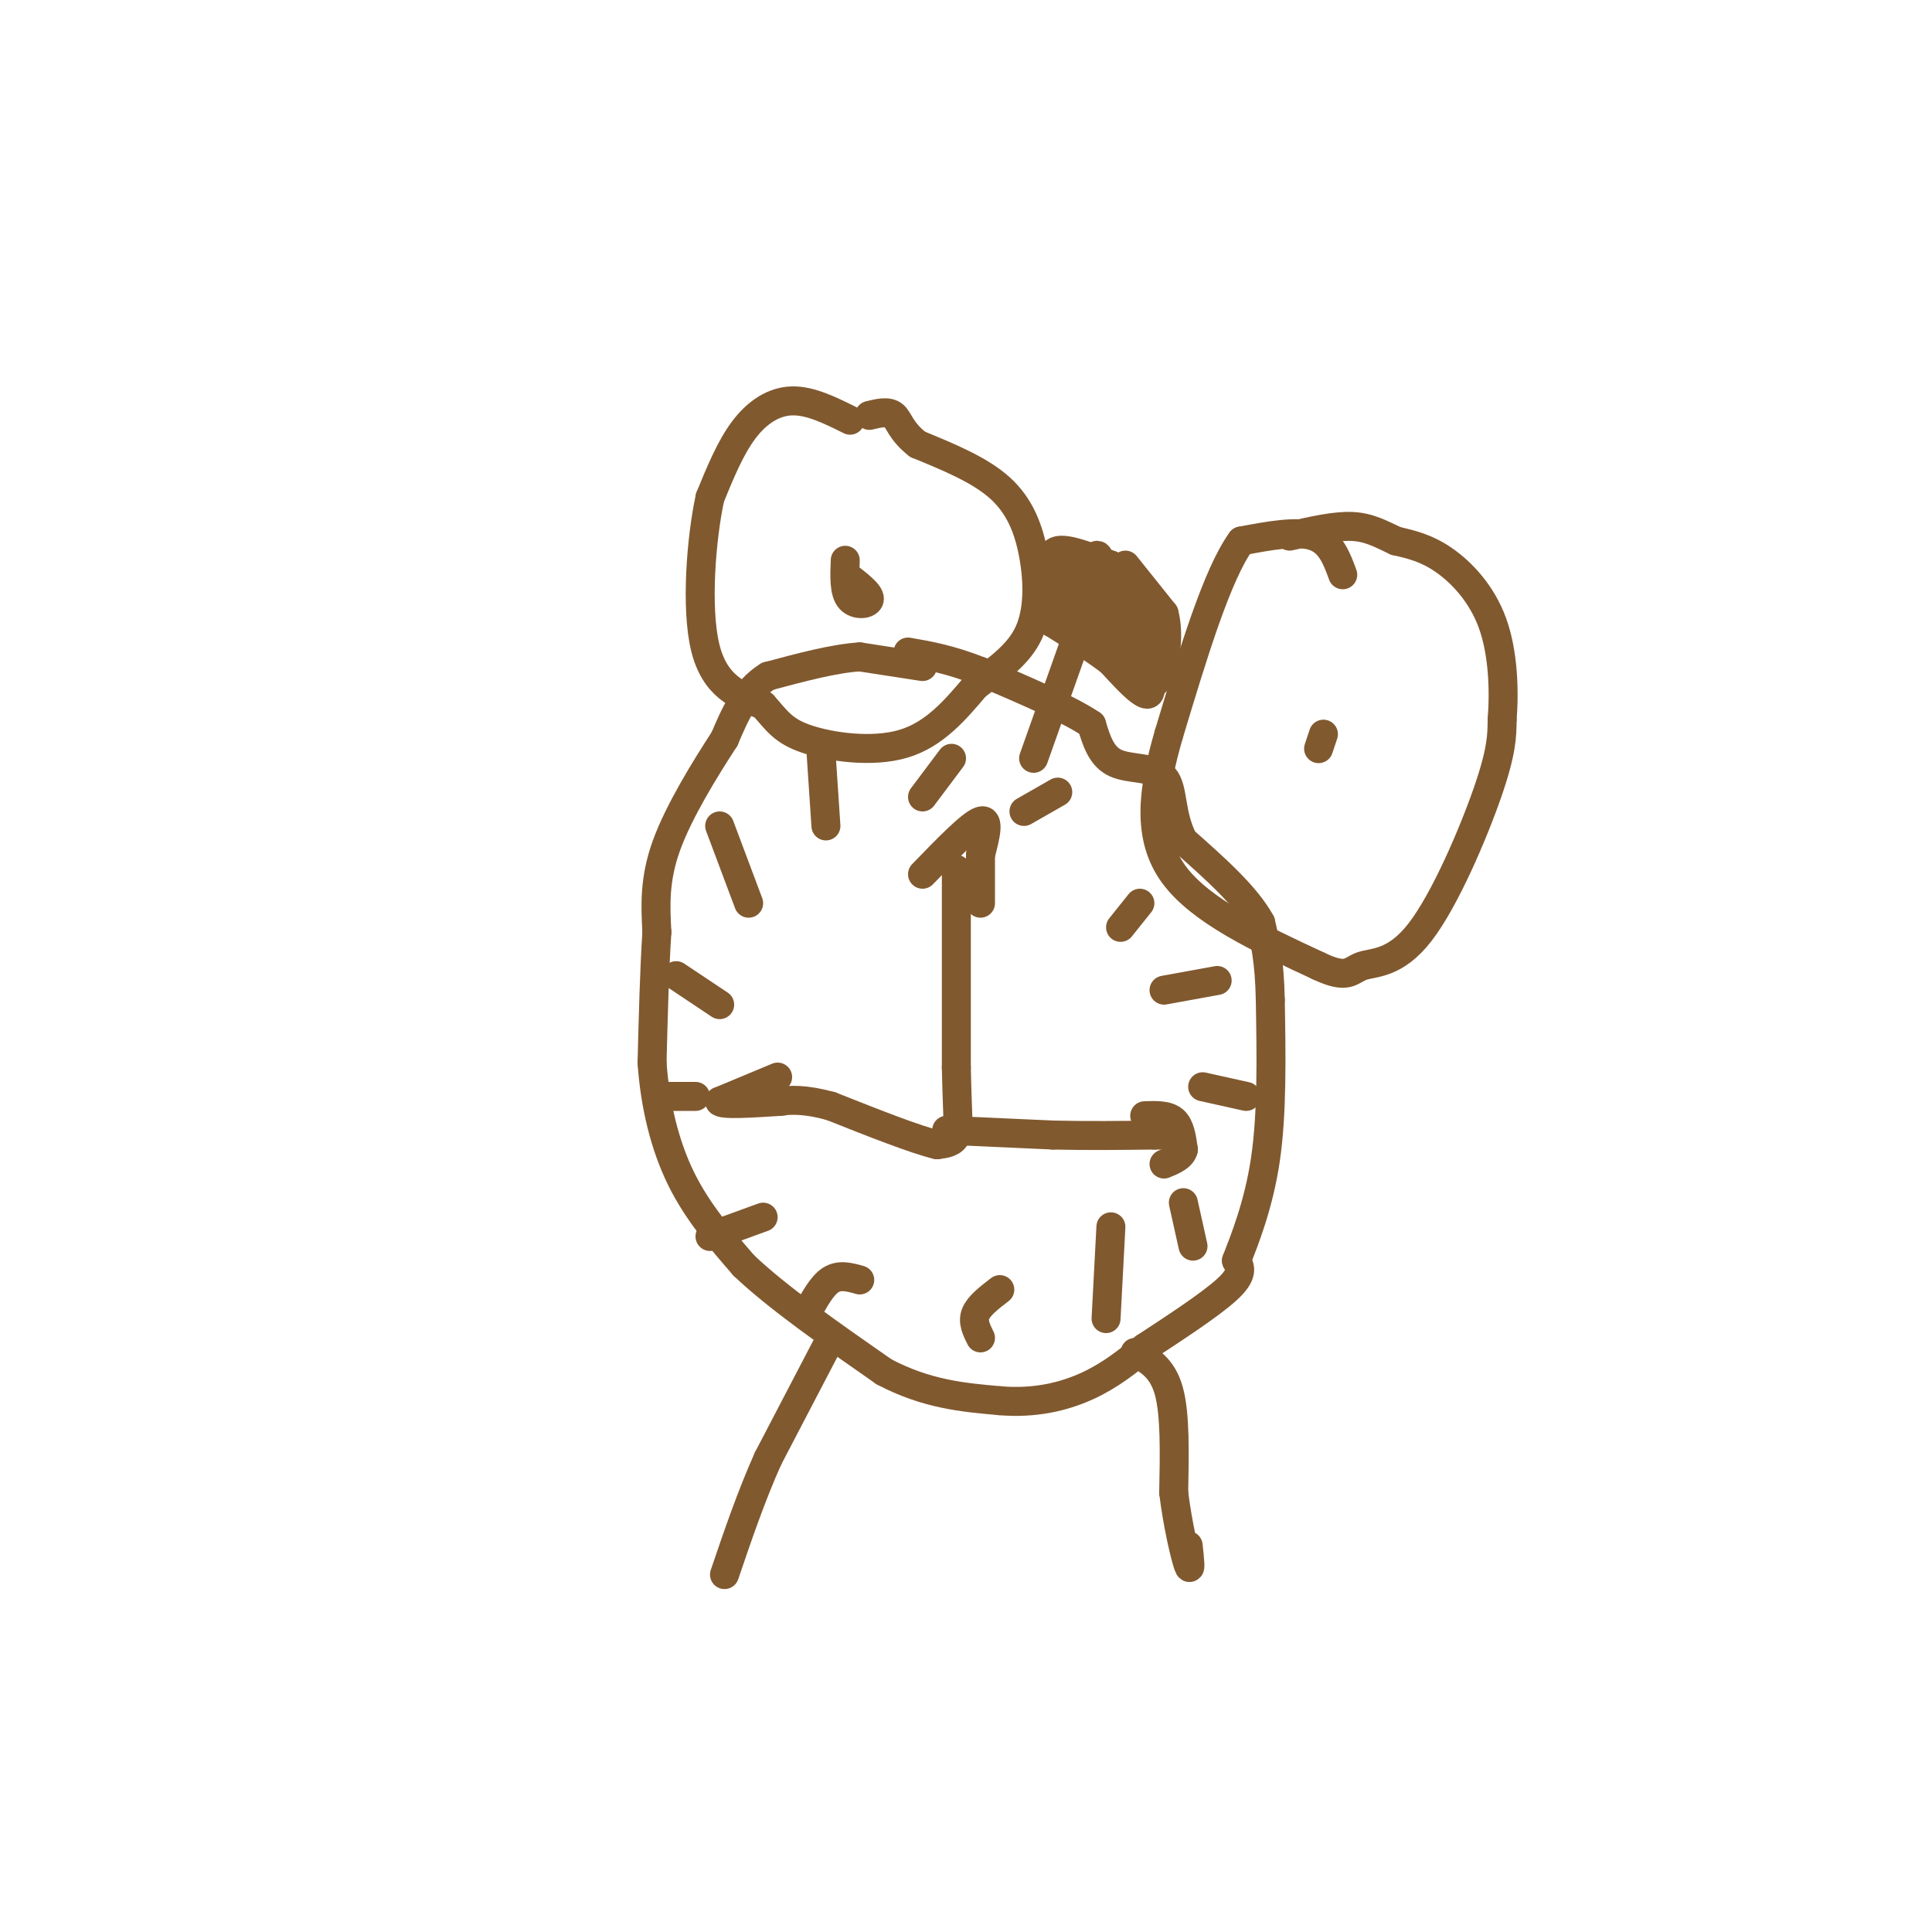 <svg viewBox='0 0 400 400' version='1.1' xmlns='http://www.w3.org/2000/svg' xmlns:xlink='http://www.w3.org/1999/xlink'><g fill='none' stroke='#81592f' stroke-width='6' stroke-linecap='round' stroke-linejoin='round'><path d='M191,138c0.000,0.000 -13.000,-2.000 -13,-2'/><path d='M178,136c-5.333,0.333 -12.167,2.167 -19,4'/><path d='M159,140c-4.667,2.833 -6.833,7.917 -9,13'/><path d='M150,153c-3.978,6.111 -9.422,14.889 -12,22c-2.578,7.111 -2.289,12.556 -2,18'/><path d='M136,193c-0.500,7.500 -0.750,17.250 -1,27'/><path d='M135,220c0.600,8.733 2.600,17.067 6,24c3.400,6.933 8.200,12.467 13,18'/><path d='M154,262c7.000,6.667 18.000,14.333 29,22'/><path d='M183,284c8.833,4.667 16.417,5.333 24,6'/><path d='M207,290c7.200,0.622 13.200,-0.822 18,-3c4.800,-2.178 8.400,-5.089 12,-8'/><path d='M237,279c5.556,-3.644 13.444,-8.756 17,-12c3.556,-3.244 2.778,-4.622 2,-6'/><path d='M256,261c1.600,-4.133 4.600,-11.467 6,-21c1.400,-9.533 1.200,-21.267 1,-33'/><path d='M263,207c-0.167,-8.167 -1.083,-12.083 -2,-16'/><path d='M261,191c-3.000,-5.500 -9.500,-11.250 -16,-17'/><path d='M245,174c-2.845,-5.488 -1.958,-10.708 -4,-13c-2.042,-2.292 -7.012,-1.655 -10,-3c-2.988,-1.345 -3.994,-4.673 -5,-8'/><path d='M226,150c-4.667,-3.167 -13.833,-7.083 -23,-11'/><path d='M203,139c-6.333,-2.500 -10.667,-3.250 -15,-4'/><path d='M235,280c2.833,1.583 5.667,3.167 7,8c1.333,4.833 1.167,12.917 1,21'/><path d='M243,309c0.822,6.778 2.378,13.222 3,15c0.622,1.778 0.311,-1.111 0,-4'/><path d='M171,279c0.000,0.000 -12.000,23.000 -12,23'/><path d='M159,302c-3.500,7.833 -6.250,15.917 -9,24'/><path d='M176,87c-4.111,-2.044 -8.222,-4.089 -12,-4c-3.778,0.089 -7.222,2.311 -10,6c-2.778,3.689 -4.889,8.844 -7,14'/><path d='M147,103c-1.844,8.533 -2.956,22.867 -1,31c1.956,8.133 6.978,10.067 12,12'/><path d='M158,146c2.881,3.238 4.083,5.333 9,7c4.917,1.667 13.548,2.905 20,1c6.452,-1.905 10.726,-6.952 15,-12'/><path d='M202,142c4.694,-3.573 8.928,-6.504 11,-11c2.072,-4.496 1.981,-10.557 1,-16c-0.981,-5.443 -2.852,-10.270 -7,-14c-4.148,-3.730 -10.574,-6.365 -17,-9'/><path d='M190,92c-3.533,-2.733 -3.867,-5.067 -5,-6c-1.133,-0.933 -3.067,-0.467 -5,0'/><path d='M214,157c0.000,0.000 11.000,-31.000 11,-31'/><path d='M225,126c2.667,-6.667 3.833,-7.833 5,-9'/><path d='M230,117c-4.500,-1.750 -9.000,-3.500 -11,-3c-2.000,0.500 -1.500,3.250 -1,6'/><path d='M218,120c-0.511,3.289 -1.289,8.511 0,9c1.289,0.489 4.644,-3.756 8,-8'/><path d='M226,121c1.689,-2.978 1.911,-6.422 1,-6c-0.911,0.422 -2.956,4.711 -5,9'/><path d='M233,117c0.000,0.000 8.000,10.000 8,10'/><path d='M241,127c1.200,4.400 0.200,10.400 -1,13c-1.200,2.600 -2.600,1.800 -4,1'/><path d='M236,141c-1.714,-0.833 -4.000,-3.417 -5,-7c-1.000,-3.583 -0.714,-8.167 0,-9c0.714,-0.833 1.857,2.083 3,5'/><path d='M234,130c0.892,2.936 1.620,7.777 1,7c-0.620,-0.777 -2.590,-7.171 -2,-10c0.590,-2.829 3.740,-2.094 5,-1c1.260,1.094 0.630,2.547 0,4'/><path d='M238,130c-1.667,0.500 -5.833,-0.250 -10,-1'/><path d='M278,119c-1.250,-3.417 -2.500,-6.833 -6,-8c-3.500,-1.167 -9.250,-0.083 -15,1'/><path d='M257,112c-5.000,6.833 -10.000,23.417 -15,40'/><path d='M242,152c-3.444,11.822 -4.556,21.378 1,29c5.556,7.622 17.778,13.311 30,19'/><path d='M273,200c6.166,2.949 6.581,0.821 9,0c2.419,-0.821 6.844,-0.337 12,-7c5.156,-6.663 11.045,-20.475 14,-29c2.955,-8.525 2.978,-11.762 3,-15'/><path d='M311,149c0.488,-6.119 0.208,-13.917 -2,-20c-2.208,-6.083 -6.345,-10.452 -10,-13c-3.655,-2.548 -6.827,-3.274 -10,-4'/><path d='M289,112c-2.978,-1.378 -5.422,-2.822 -9,-3c-3.578,-0.178 -8.289,0.911 -13,2'/><path d='M273,155c0.000,0.000 1.000,-3.000 1,-3'/><path d='M175,119c2.533,1.933 5.067,3.867 5,5c-0.067,1.133 -2.733,1.467 -4,0c-1.267,-1.467 -1.133,-4.733 -1,-8'/><path d='M198,180c0.000,0.000 0.000,41.000 0,41'/><path d='M198,221c0.178,9.400 0.622,12.400 0,14c-0.622,1.600 -2.311,1.800 -4,2'/><path d='M194,237c-4.333,-1.000 -13.167,-4.500 -22,-8'/><path d='M172,229c-5.500,-1.500 -8.250,-1.250 -11,-1'/><path d='M191,181c5.000,-5.167 10.000,-10.333 12,-11c2.000,-0.667 1.000,3.167 0,7'/><path d='M203,177c0.000,2.833 0.000,6.417 0,10'/><path d='M161,223c0.000,0.000 -12.000,5.000 -12,5'/><path d='M149,228c0.167,0.833 6.583,0.417 13,0'/><path d='M196,234c0.000,0.000 22.000,1.000 22,1'/><path d='M218,235c7.167,0.167 14.083,0.083 21,0'/><path d='M239,235c3.667,0.000 2.333,0.000 1,0'/><path d='M237,231c2.333,-0.083 4.667,-0.167 6,1c1.333,1.167 1.667,3.583 2,6'/><path d='M245,238c-0.333,1.500 -2.167,2.250 -4,3'/><path d='M241,205c0.000,0.000 11.000,-2.000 11,-2'/><path d='M249,225c0.000,0.000 9.000,2.000 9,2'/><path d='M245,249c0.000,0.000 2.000,9.000 2,9'/><path d='M230,254c0.000,0.000 -1.000,19.000 -1,19'/><path d='M207,267c-2.167,1.667 -4.333,3.333 -5,5c-0.667,1.667 0.167,3.333 1,5'/><path d='M178,265c-2.083,-0.583 -4.167,-1.167 -6,0c-1.833,1.167 -3.417,4.083 -5,7'/><path d='M158,252c0.000,0.000 -11.000,4.000 -11,4'/><path d='M144,227c0.000,0.000 -8.000,0.000 -8,0'/><path d='M149,208c0.000,0.000 -9.000,-6.000 -9,-6'/><path d='M155,187c0.000,0.000 -6.000,-16.000 -6,-16'/><path d='M171,171c0.000,0.000 -1.000,-15.000 -1,-15'/><path d='M191,165c0.000,0.000 6.000,-8.000 6,-8'/><path d='M212,168c0.000,0.000 7.000,-4.000 7,-4'/><path d='M232,192c0.000,0.000 4.000,-5.000 4,-5'/><path d='M234,129c0.167,-2.167 0.333,-4.333 -1,-6c-1.333,-1.667 -4.167,-2.833 -7,-4'/><path d='M226,119c0.000,0.333 3.500,3.167 7,6'/><path d='M233,125c2.000,3.667 3.500,9.833 5,16'/><path d='M238,141c0.600,3.200 -0.400,3.200 -2,2c-1.600,-1.200 -3.800,-3.600 -6,-6'/><path d='M230,137c-3.000,-2.333 -7.500,-5.167 -12,-8'/><path d='M218,129c-1.167,-3.500 1.917,-8.250 5,-13'/><path d='M223,116c1.167,-1.500 1.583,1.250 2,4'/></g>
</svg>